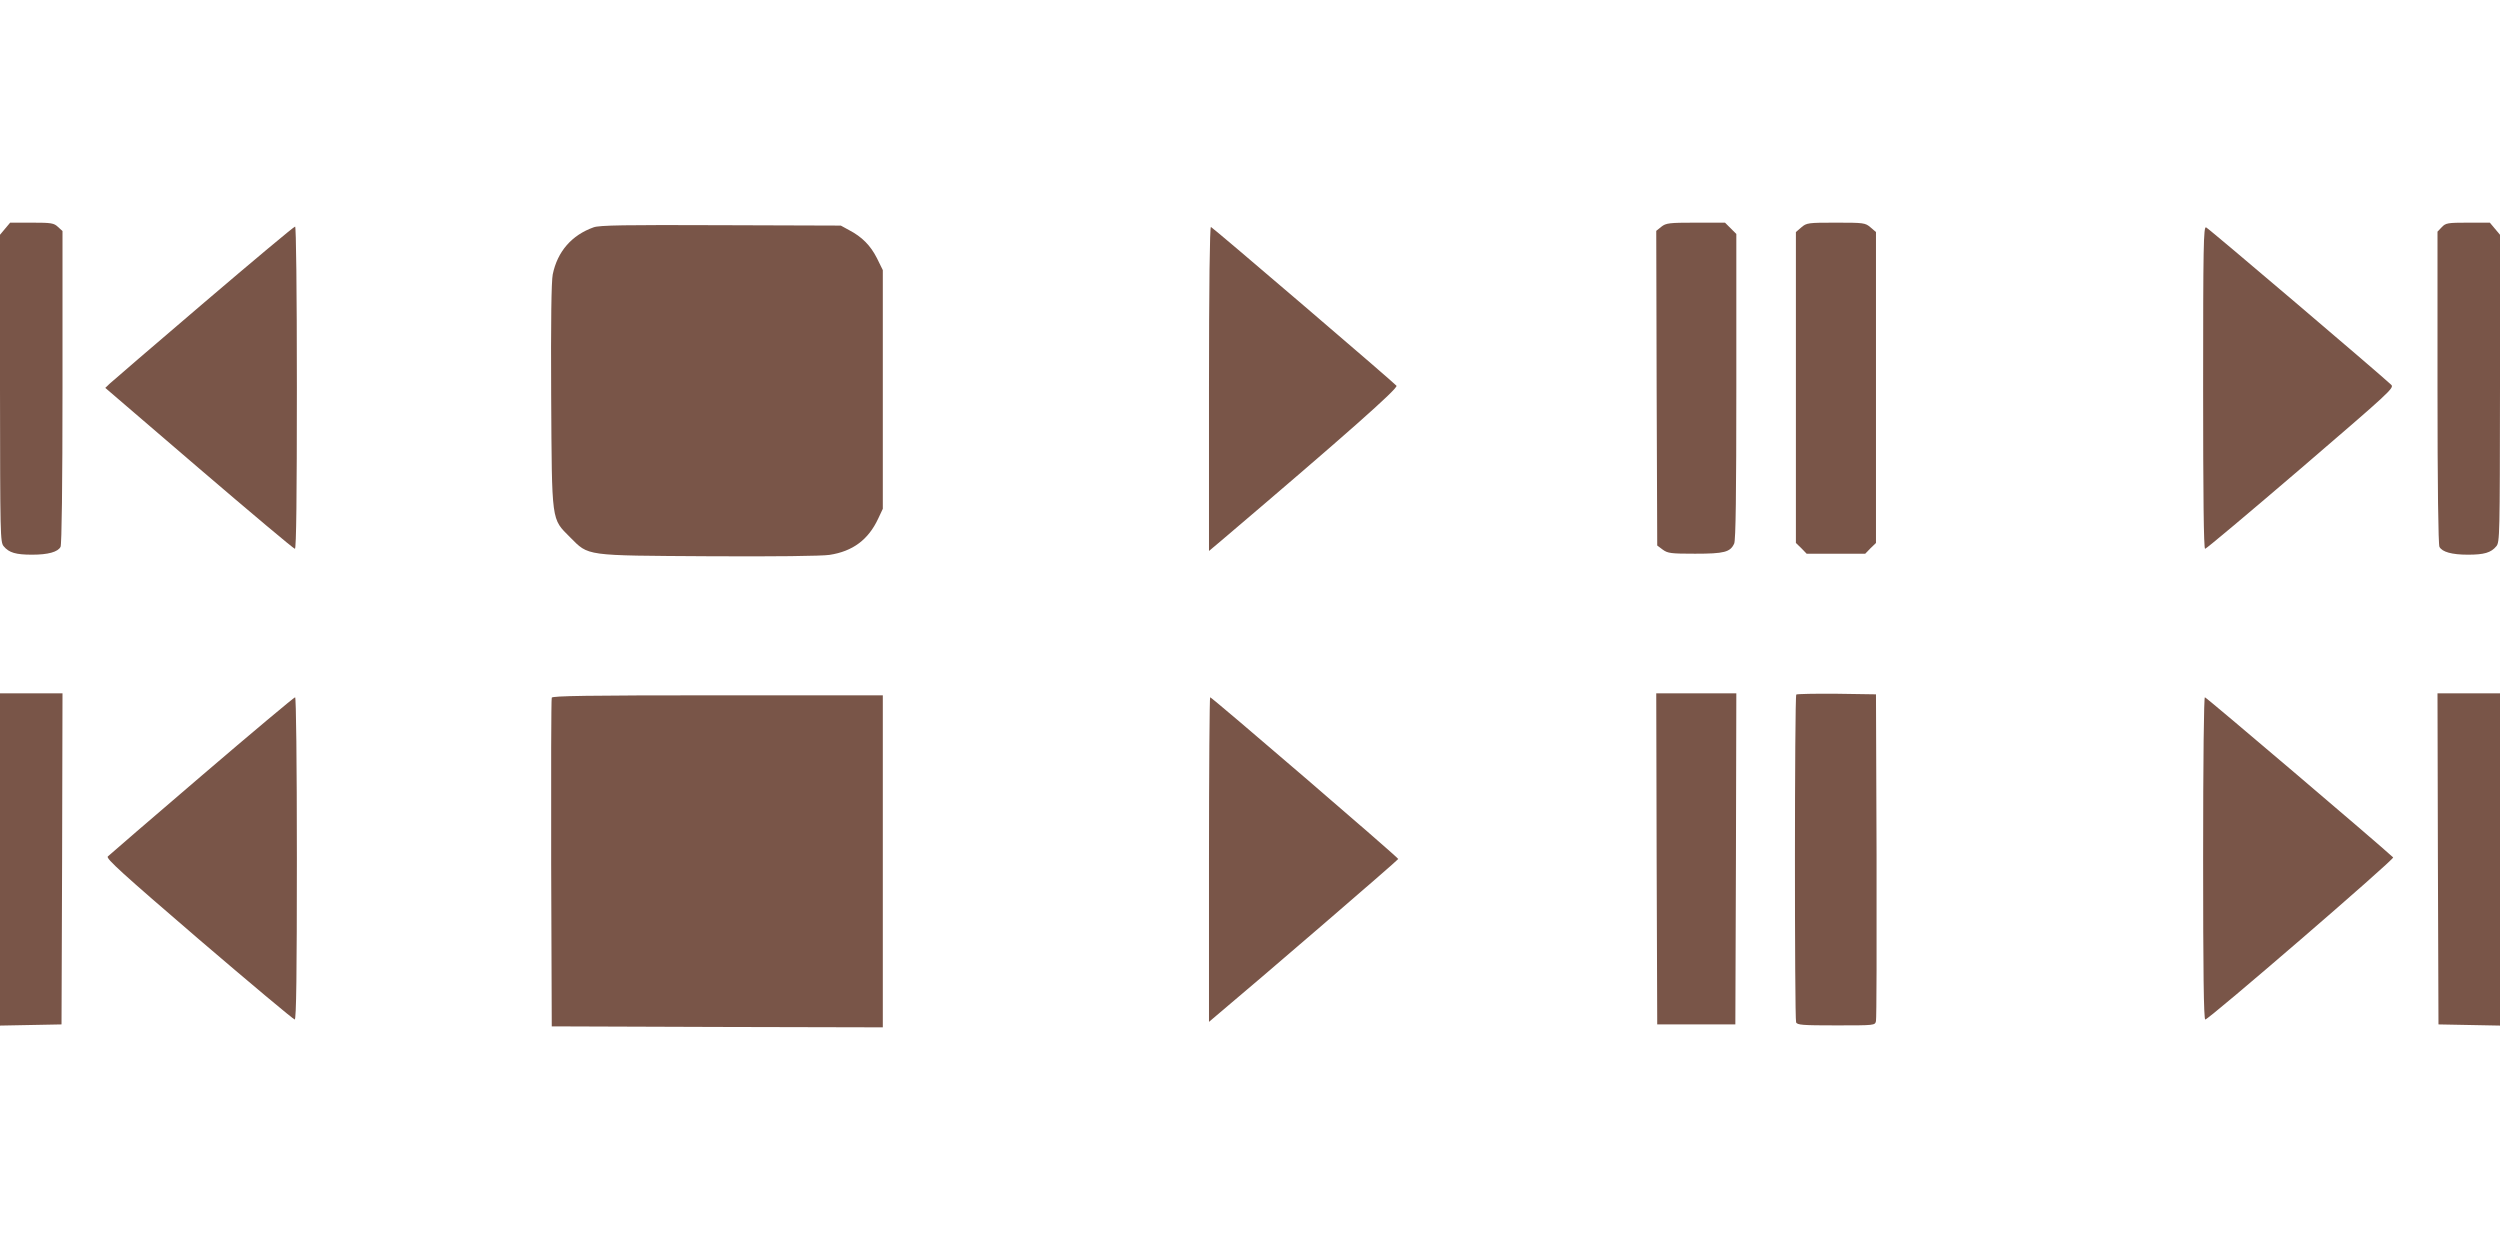 <?xml version="1.0" standalone="no"?>
<!DOCTYPE svg PUBLIC "-//W3C//DTD SVG 20010904//EN"
 "http://www.w3.org/TR/2001/REC-SVG-20010904/DTD/svg10.dtd">
<svg version="1.0" xmlns="http://www.w3.org/2000/svg"
 width="1280pt" height="640pt" viewBox="0 0 1280 640"
 preserveAspectRatio="xMidYMid meet">
<g transform="translate(0,640) scale(0.1,-0.1)"
fill="#795548" stroke="none">
<path d="M26 5229 l-26 -31 0 -786 c1 -753 1 -788 19 -809 27 -33 63 -43 145
-43 83 0 132 14 146 40 6 12 10 316 10 818 l0 799 -23 21 c-21 20 -34 22 -134
22 l-111 0 -26 -31z"/>
<path d="M8506 5239 l-26 -21 2 -805 3 -806 28 -21 c26 -19 42 -21 166 -21
149 0 180 8 200 52 8 17 11 254 11 804 l0 781 -29 29 -29 29 -150 0 c-136 0
-152 -2 -176 -21z"/>
<path d="M9223 5236 l-28 -24 0 -796 0 -796 28 -27 27 -28 150 0 150 0 27 28
28 27 0 796 0 796 -28 24 c-27 23 -34 24 -177 24 -143 0 -150 -1 -177 -24z"/>
<path d="M12502 5237 l-22 -23 0 -798 c0 -501 4 -804 10 -816 14 -26 63 -40
146 -40 82 0 118 10 145 43 18 21 18 56 19 809 l0 786 -26 31 -26 31 -112 0
c-105 0 -114 -2 -134 -23z"/>
<path d="M3039 5236 c-112 -40 -185 -124 -209 -241 -7 -35 -10 -242 -8 -621 4
-657 0 -627 97 -725 97 -97 70 -93 710 -97 332 -2 580 1 618 7 119 18 199 78
249 185 l24 51 0 611 0 611 -30 61 c-33 65 -76 109 -143 144 l-42 23 -615 2
c-486 2 -623 0 -651 -11z"/>
<path d="M1043 4849 c-252 -215 -468 -401 -481 -413 l-23 -22 480 -412 c265
-227 485 -412 491 -412 7 0 10 276 10 825 0 506 -4 825 -9 825 -6 0 -216 -176
-468 -391z"/>
<path d="M6190 4410 l0 -831 63 53 c646 549 907 781 897 793 -16 19 -939 809
-950 813 -6 2 -10 -303 -10 -828z"/>
<path d="M11280 4416 c0 -549 3 -826 10 -826 6 0 226 185 491 412 455 391 479
412 462 428 -63 59 -936 802 -948 806 -13 5 -15 -97 -15 -820z"/>
<path d="M0 2000 l0 -851 158 3 157 3 3 848 2 847 -160 0 -160 0 0 -850z"/>
<path d="M8482 2003 l3 -848 200 0 200 0 3 848 2 847 -205 0 -205 0 2 -847z"/>
<path d="M9197 2844 c-9 -9 -9 -1656 -1 -1678 5 -14 33 -16 205 -16 198 0 199
0 204 22 3 13 4 394 3 848 l-3 825 -201 3 c-110 1 -203 -1 -207 -4z"/>
<path d="M12482 2003 l3 -848 158 -3 157 -3 0 851 0 850 -160 0 -160 0 2 -847z"/>
<path d="M2825 2828 c-3 -7 -4 -389 -3 -848 l3 -835 848 -3 847 -2 0 850 0
850 -845 0 c-667 0 -847 -3 -850 -12z"/>
<path d="M1033 2429 c-257 -220 -474 -407 -481 -414 -11 -10 74 -87 466 -424
264 -226 485 -411 491 -411 8 0 11 238 11 825 0 497 -4 825 -9 825 -5 0 -220
-180 -478 -401z"/>
<path d="M6190 1999 l0 -831 40 34 c207 173 929 795 929 800 1 7 -954 828
-963 828 -3 0 -6 -374 -6 -831z"/>
<path d="M11280 2005 c0 -575 3 -825 11 -825 18 0 971 822 962 830 -74 69
-957 820 -964 820 -5 0 -9 -312 -9 -825z"/>
</g>
</svg>
